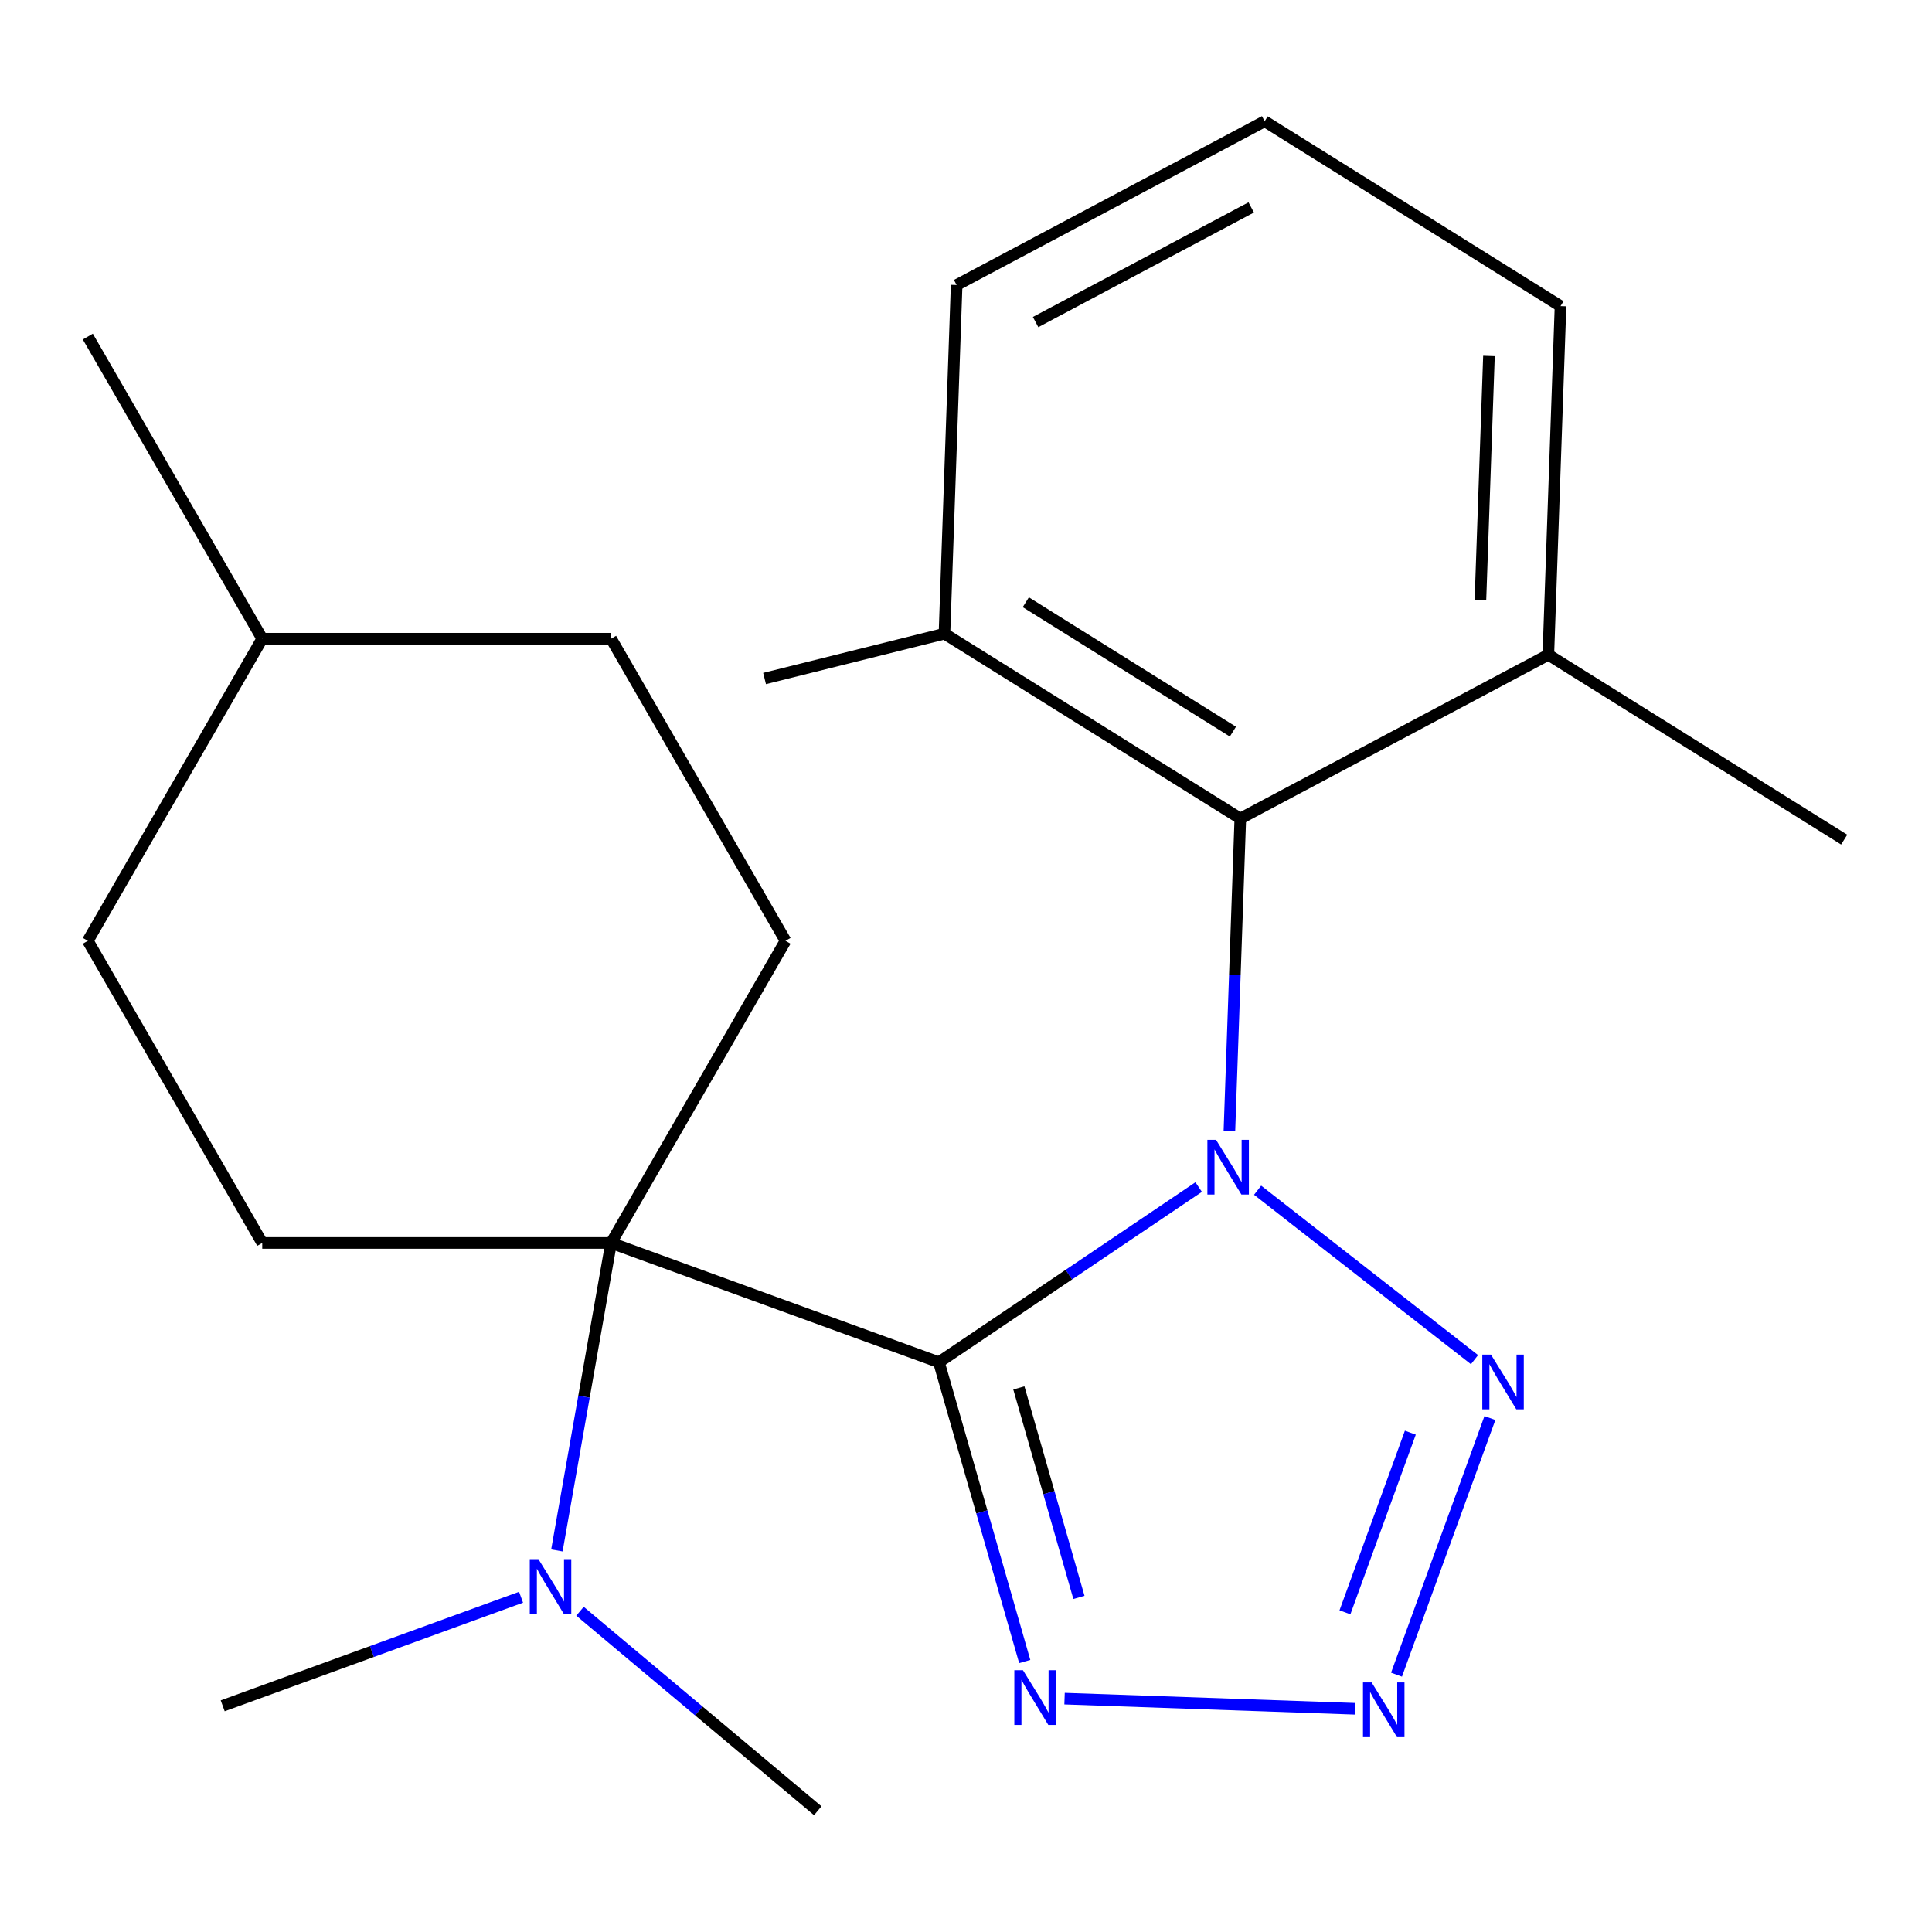 <?xml version='1.0' encoding='iso-8859-1'?>
<svg version='1.1' baseProfile='full'
              xmlns='http://www.w3.org/2000/svg'
                      xmlns:rdkit='http://www.rdkit.org/xml'
                      xmlns:xlink='http://www.w3.org/1999/xlink'
                  xml:space='preserve'
width='1000px' height='1000px' viewBox='0 0 1000 1000'>
<!-- END OF HEADER -->
<rect style='opacity:1.0;fill:#FFFFFF;stroke:none' width='1000' height='1000' x='0' y='0'> </rect>
<path class='bond-0' d='M 620.428,614.423 L 553.206,659.764' style='fill:none;fill-rule:evenodd;stroke:#0000FF;stroke-width:6px;stroke-linecap:butt;stroke-linejoin:miter;stroke-opacity:1' />
<path class='bond-0' d='M 553.206,659.764 L 485.984,705.106' style='fill:none;fill-rule:evenodd;stroke:#000000;stroke-width:6px;stroke-linecap:butt;stroke-linejoin:miter;stroke-opacity:1' />
<path class='bond-2' d='M 650.936,616.052 L 763.201,703.763' style='fill:none;fill-rule:evenodd;stroke:#0000FF;stroke-width:6px;stroke-linecap:butt;stroke-linejoin:miter;stroke-opacity:1' />
<path class='bond-5' d='M 636.334,585.46 L 639.159,504.568' style='fill:none;fill-rule:evenodd;stroke:#0000FF;stroke-width:6px;stroke-linecap:butt;stroke-linejoin:miter;stroke-opacity:1' />
<path class='bond-5' d='M 639.159,504.568 L 641.983,423.676' style='fill:none;fill-rule:evenodd;stroke:#000000;stroke-width:6px;stroke-linecap:butt;stroke-linejoin:miter;stroke-opacity:1' />
<path class='bond-1' d='M 485.984,705.106 L 316.306,643.348' style='fill:none;fill-rule:evenodd;stroke:#000000;stroke-width:6px;stroke-linecap:butt;stroke-linejoin:miter;stroke-opacity:1' />
<path class='bond-3' d='M 485.984,705.106 L 508.193,782.555' style='fill:none;fill-rule:evenodd;stroke:#000000;stroke-width:6px;stroke-linecap:butt;stroke-linejoin:miter;stroke-opacity:1' />
<path class='bond-3' d='M 508.193,782.555 L 530.401,860.005' style='fill:none;fill-rule:evenodd;stroke:#0000FF;stroke-width:6px;stroke-linecap:butt;stroke-linejoin:miter;stroke-opacity:1' />
<path class='bond-3' d='M 527.361,718.387 L 542.907,772.601' style='fill:none;fill-rule:evenodd;stroke:#000000;stroke-width:6px;stroke-linecap:butt;stroke-linejoin:miter;stroke-opacity:1' />
<path class='bond-3' d='M 542.907,772.601 L 558.453,826.816' style='fill:none;fill-rule:evenodd;stroke:#0000FF;stroke-width:6px;stroke-linecap:butt;stroke-linejoin:miter;stroke-opacity:1' />
<path class='bond-6' d='M 316.306,643.348 L 406.59,486.972' style='fill:none;fill-rule:evenodd;stroke:#000000;stroke-width:6px;stroke-linecap:butt;stroke-linejoin:miter;stroke-opacity:1' />
<path class='bond-7' d='M 316.306,643.348 L 135.738,643.348' style='fill:none;fill-rule:evenodd;stroke:#000000;stroke-width:6px;stroke-linecap:butt;stroke-linejoin:miter;stroke-opacity:1' />
<path class='bond-8' d='M 316.306,643.348 L 302.275,722.923' style='fill:none;fill-rule:evenodd;stroke:#000000;stroke-width:6px;stroke-linecap:butt;stroke-linejoin:miter;stroke-opacity:1' />
<path class='bond-8' d='M 302.275,722.923 L 288.244,802.499' style='fill:none;fill-rule:evenodd;stroke:#0000FF;stroke-width:6px;stroke-linecap:butt;stroke-linejoin:miter;stroke-opacity:1' />
<path class='bond-4' d='M 771.174,733.977 L 722.829,866.803' style='fill:none;fill-rule:evenodd;stroke:#0000FF;stroke-width:6px;stroke-linecap:butt;stroke-linejoin:miter;stroke-opacity:1' />
<path class='bond-4' d='M 729.987,741.549 L 696.145,834.528' style='fill:none;fill-rule:evenodd;stroke:#0000FF;stroke-width:6px;stroke-linecap:butt;stroke-linejoin:miter;stroke-opacity:1' />
<path class='bond-22' d='M 551.01,879.212 L 701.341,884.461' style='fill:none;fill-rule:evenodd;stroke:#0000FF;stroke-width:6px;stroke-linecap:butt;stroke-linejoin:miter;stroke-opacity:1' />
<path class='bond-9' d='M 641.983,423.676 L 488.853,327.99' style='fill:none;fill-rule:evenodd;stroke:#000000;stroke-width:6px;stroke-linecap:butt;stroke-linejoin:miter;stroke-opacity:1' />
<path class='bond-9' d='M 638.151,378.697 L 530.96,311.717' style='fill:none;fill-rule:evenodd;stroke:#000000;stroke-width:6px;stroke-linecap:butt;stroke-linejoin:miter;stroke-opacity:1' />
<path class='bond-10' d='M 641.983,423.676 L 801.415,338.905' style='fill:none;fill-rule:evenodd;stroke:#000000;stroke-width:6px;stroke-linecap:butt;stroke-linejoin:miter;stroke-opacity:1' />
<path class='bond-12' d='M 406.59,486.972 L 316.306,330.596' style='fill:none;fill-rule:evenodd;stroke:#000000;stroke-width:6px;stroke-linecap:butt;stroke-linejoin:miter;stroke-opacity:1' />
<path class='bond-11' d='M 135.738,643.348 L 45.455,486.972' style='fill:none;fill-rule:evenodd;stroke:#000000;stroke-width:6px;stroke-linecap:butt;stroke-linejoin:miter;stroke-opacity:1' />
<path class='bond-15' d='M 269.697,826.725 L 192.485,854.828' style='fill:none;fill-rule:evenodd;stroke:#0000FF;stroke-width:6px;stroke-linecap:butt;stroke-linejoin:miter;stroke-opacity:1' />
<path class='bond-15' d='M 192.485,854.828 L 115.273,882.931' style='fill:none;fill-rule:evenodd;stroke:#000000;stroke-width:6px;stroke-linecap:butt;stroke-linejoin:miter;stroke-opacity:1' />
<path class='bond-16' d='M 300.205,833.972 L 361.739,885.606' style='fill:none;fill-rule:evenodd;stroke:#0000FF;stroke-width:6px;stroke-linecap:butt;stroke-linejoin:miter;stroke-opacity:1' />
<path class='bond-16' d='M 361.739,885.606 L 423.274,937.239' style='fill:none;fill-rule:evenodd;stroke:#000000;stroke-width:6px;stroke-linecap:butt;stroke-linejoin:miter;stroke-opacity:1' />
<path class='bond-17' d='M 488.853,327.99 L 495.155,147.532' style='fill:none;fill-rule:evenodd;stroke:#000000;stroke-width:6px;stroke-linecap:butt;stroke-linejoin:miter;stroke-opacity:1' />
<path class='bond-19' d='M 488.853,327.99 L 395.741,351.2' style='fill:none;fill-rule:evenodd;stroke:#000000;stroke-width:6px;stroke-linecap:butt;stroke-linejoin:miter;stroke-opacity:1' />
<path class='bond-18' d='M 801.415,338.905 L 807.717,158.447' style='fill:none;fill-rule:evenodd;stroke:#000000;stroke-width:6px;stroke-linecap:butt;stroke-linejoin:miter;stroke-opacity:1' />
<path class='bond-18' d='M 766.269,310.576 L 770.68,184.255' style='fill:none;fill-rule:evenodd;stroke:#000000;stroke-width:6px;stroke-linecap:butt;stroke-linejoin:miter;stroke-opacity:1' />
<path class='bond-20' d='M 801.415,338.905 L 954.545,434.591' style='fill:none;fill-rule:evenodd;stroke:#000000;stroke-width:6px;stroke-linecap:butt;stroke-linejoin:miter;stroke-opacity:1' />
<path class='bond-24' d='M 45.455,486.972 L 135.738,330.596' style='fill:none;fill-rule:evenodd;stroke:#000000;stroke-width:6px;stroke-linecap:butt;stroke-linejoin:miter;stroke-opacity:1' />
<path class='bond-13' d='M 316.306,330.596 L 135.738,330.596' style='fill:none;fill-rule:evenodd;stroke:#000000;stroke-width:6px;stroke-linecap:butt;stroke-linejoin:miter;stroke-opacity:1' />
<path class='bond-21' d='M 135.738,330.596 L 45.455,174.219' style='fill:none;fill-rule:evenodd;stroke:#000000;stroke-width:6px;stroke-linecap:butt;stroke-linejoin:miter;stroke-opacity:1' />
<path class='bond-14' d='M 654.587,62.761 L 807.717,158.447' style='fill:none;fill-rule:evenodd;stroke:#000000;stroke-width:6px;stroke-linecap:butt;stroke-linejoin:miter;stroke-opacity:1' />
<path class='bond-23' d='M 654.587,62.761 L 495.155,147.532' style='fill:none;fill-rule:evenodd;stroke:#000000;stroke-width:6px;stroke-linecap:butt;stroke-linejoin:miter;stroke-opacity:1' />
<path class='bond-23' d='M 647.626,107.363 L 536.024,166.703' style='fill:none;fill-rule:evenodd;stroke:#000000;stroke-width:6px;stroke-linecap:butt;stroke-linejoin:miter;stroke-opacity:1' />
<path  class='atom-0' d='M 629.422 589.974
L 638.702 604.974
Q 639.622 606.454, 641.102 609.134
Q 642.582 611.814, 642.662 611.974
L 642.662 589.974
L 646.422 589.974
L 646.422 618.294
L 642.542 618.294
L 632.582 601.894
Q 631.422 599.974, 630.182 597.774
Q 628.982 595.574, 628.622 594.894
L 628.622 618.294
L 624.942 618.294
L 624.942 589.974
L 629.422 589.974
' fill='#0000FF'/>
<path  class='atom-3' d='M 771.711 701.142
L 780.991 716.142
Q 781.911 717.622, 783.391 720.302
Q 784.871 722.982, 784.951 723.142
L 784.951 701.142
L 788.711 701.142
L 788.711 729.462
L 784.831 729.462
L 774.871 713.062
Q 773.711 711.142, 772.471 708.942
Q 771.271 706.742, 770.911 706.062
L 770.911 729.462
L 767.231 729.462
L 767.231 701.142
L 771.711 701.142
' fill='#0000FF'/>
<path  class='atom-4' d='M 529.496 864.519
L 538.776 879.519
Q 539.696 880.999, 541.176 883.679
Q 542.656 886.359, 542.736 886.519
L 542.736 864.519
L 546.496 864.519
L 546.496 892.839
L 542.616 892.839
L 532.656 876.439
Q 531.496 874.519, 530.256 872.319
Q 529.056 870.119, 528.696 869.439
L 528.696 892.839
L 525.016 892.839
L 525.016 864.519
L 529.496 864.519
' fill='#0000FF'/>
<path  class='atom-5' d='M 709.953 870.821
L 719.233 885.821
Q 720.153 887.301, 721.633 889.981
Q 723.113 892.661, 723.193 892.821
L 723.193 870.821
L 726.953 870.821
L 726.953 899.141
L 723.073 899.141
L 713.113 882.741
Q 711.953 880.821, 710.713 878.621
Q 709.513 876.421, 709.153 875.741
L 709.153 899.141
L 705.473 899.141
L 705.473 870.821
L 709.953 870.821
' fill='#0000FF'/>
<path  class='atom-9' d='M 278.691 807.013
L 287.971 822.013
Q 288.891 823.493, 290.371 826.173
Q 291.851 828.853, 291.931 829.013
L 291.931 807.013
L 295.691 807.013
L 295.691 835.333
L 291.811 835.333
L 281.851 818.933
Q 280.691 817.013, 279.451 814.813
Q 278.251 812.613, 277.891 811.933
L 277.891 835.333
L 274.211 835.333
L 274.211 807.013
L 278.691 807.013
' fill='#0000FF'/>
</svg>
